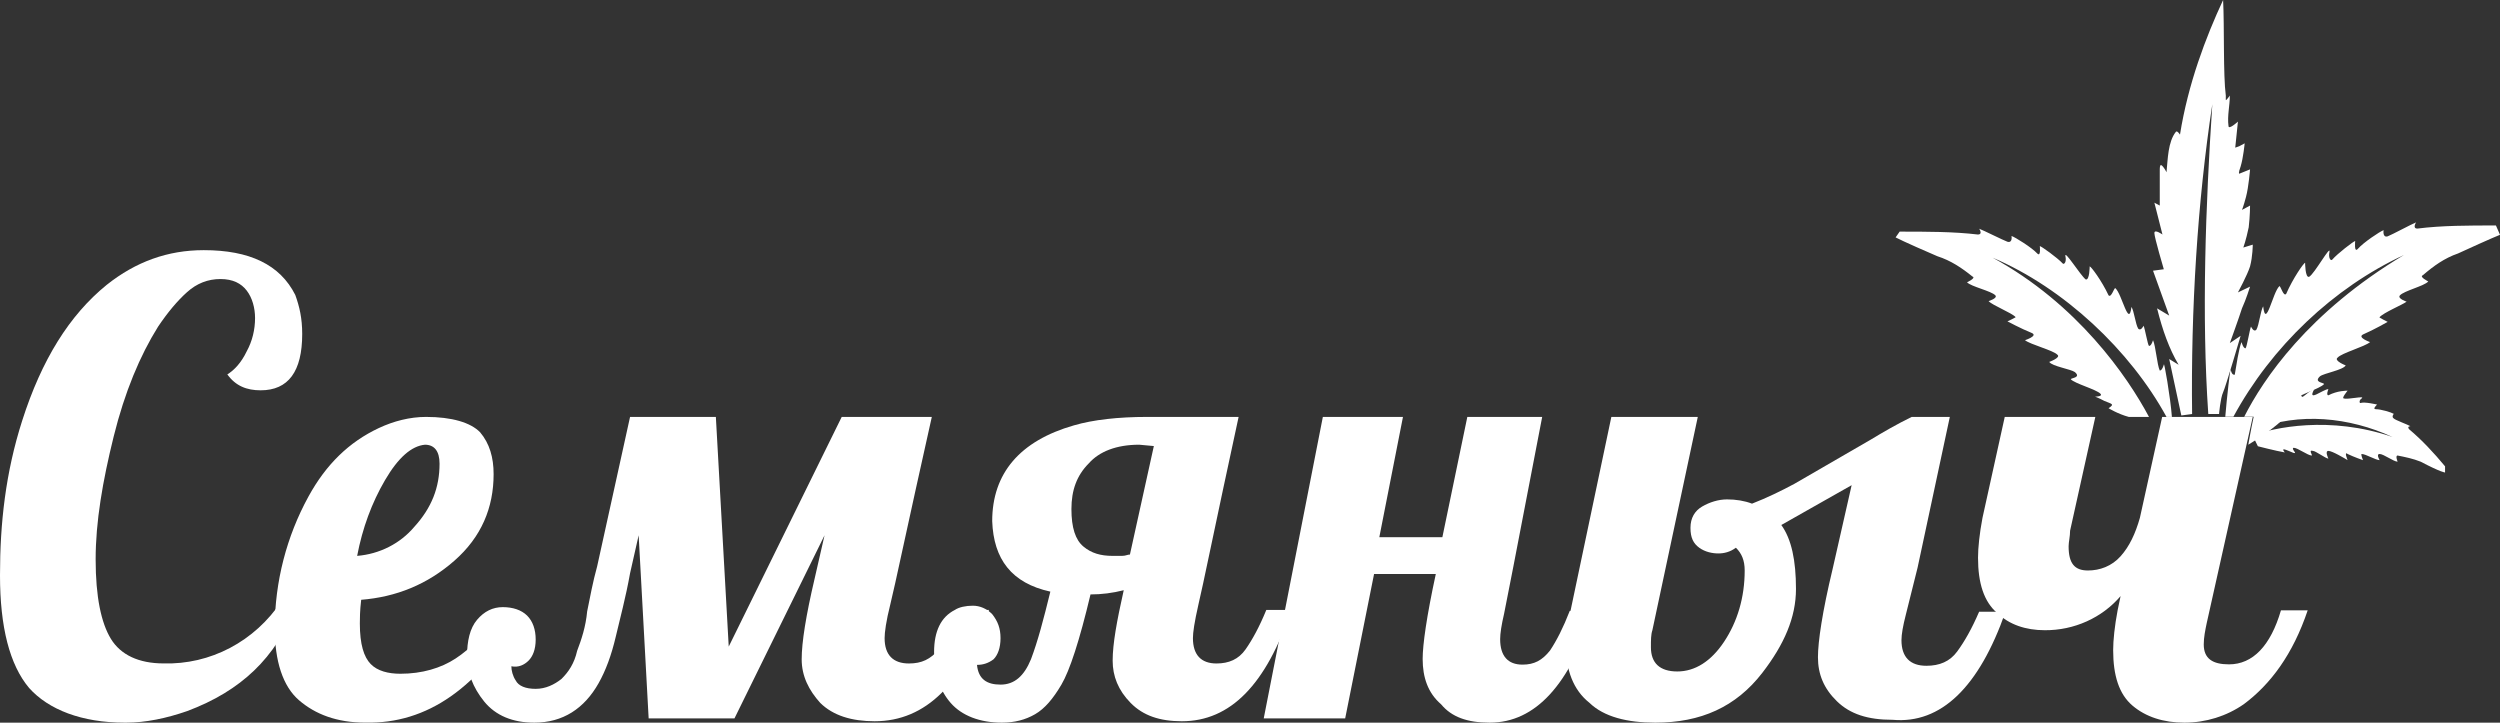 <?xml version="1.0" encoding="UTF-8"?>
<svg xmlns="http://www.w3.org/2000/svg" width="128" height="37" viewBox="0 0 128 37" fill="none">
  <rect x="0" y="0" width="128" height="37" fill="#333333" stroke="none"/>
  <path d="M15.473 17.099C15.473 19.022 14.763 19.984 13.343 19.984C12.633 19.984 12.066 19.762 11.64 19.17C11.995 18.948 12.35 18.578 12.633 17.986C12.917 17.468 13.059 16.877 13.059 16.285C13.059 15.767 12.917 15.249 12.633 14.879C12.35 14.509 11.924 14.287 11.285 14.287C10.646 14.287 10.078 14.509 9.582 14.953C9.085 15.397 8.588 15.989 8.091 16.729C7.168 18.208 6.388 20.058 5.82 22.351C5.252 24.645 4.897 26.716 4.897 28.64C4.897 30.564 5.181 31.895 5.678 32.709C6.175 33.523 7.097 33.967 8.375 33.967C9.555 34.001 10.725 33.728 11.778 33.173C12.832 32.617 13.736 31.797 14.408 30.785L15.118 31.081C14.124 33.671 12.35 35.372 9.582 36.408C8.517 36.778 7.452 37 6.459 37H6.388C4.188 37 2.484 36.334 1.49 35.224C0.497 34.041 0 32.117 0 29.454C0 26.79 0.284 24.201 1.136 21.538C2.129 18.43 3.549 16.137 5.465 14.583C6.956 13.399 8.588 12.808 10.433 12.808C12.775 12.808 14.337 13.547 15.118 15.101C15.331 15.693 15.473 16.285 15.473 17.099Z" fill="white"></path>
  <path fill-rule="evenodd" clip-rule="evenodd" d="M25.757 31.423H26.725C24.512 35.211 21.883 37.069 18.701 36.998C17.248 36.998 16.141 36.569 15.311 35.854C14.481 35.14 14.066 33.853 14.066 32.138C14.075 29.782 14.67 27.469 15.795 25.42C16.695 23.776 17.871 22.633 19.392 21.918C20.153 21.561 20.983 21.346 21.814 21.346C23.128 21.346 24.096 21.632 24.581 22.132C25.065 22.704 25.273 23.419 25.273 24.276C25.273 25.992 24.65 27.492 23.266 28.707C21.883 29.922 20.292 30.566 18.493 30.709C18.424 31.28 18.424 31.709 18.424 31.924C18.424 32.996 18.631 33.639 18.977 33.996C19.323 34.354 19.877 34.496 20.499 34.496C21.606 34.496 22.575 34.211 23.335 33.71C24.096 33.21 24.857 32.424 25.757 31.423ZM21.212 26.974C22.097 26.003 22.505 24.968 22.505 23.739C22.505 23.093 22.233 22.769 21.757 22.769C21.076 22.834 20.395 23.416 19.715 24.58C19.034 25.745 18.558 27.038 18.286 28.461C18.854 28.415 19.407 28.259 19.91 28.003C20.413 27.748 20.856 27.397 21.212 26.974Z" fill="white"></path>
  <path d="M50.637 31.229C49.319 34.98 47.416 36.928 44.78 36.928C43.608 36.928 42.657 36.639 41.998 35.99C41.412 35.341 41.046 34.619 41.046 33.754C41.046 32.888 41.265 31.517 41.705 29.642L42.217 27.406L37.604 36.783H33.211L32.699 27.406L32.259 29.353C32.04 30.58 31.747 31.662 31.527 32.599C31.307 33.537 31.015 34.331 30.648 34.98C29.916 36.279 28.818 37 27.354 37C26.255 37 25.377 36.639 24.791 35.918C24.205 35.197 23.912 34.403 23.912 33.609C23.912 32.816 24.059 32.167 24.425 31.734C24.791 31.301 25.23 31.085 25.743 31.085C26.255 31.085 26.695 31.229 26.987 31.517C27.28 31.806 27.427 32.239 27.427 32.744C27.427 33.249 27.28 33.609 27.061 33.826C26.841 34.042 26.548 34.187 26.182 34.114C26.182 34.331 26.255 34.619 26.402 34.836C26.548 35.124 26.914 35.269 27.427 35.269C27.939 35.269 28.379 35.052 28.745 34.764C29.111 34.403 29.404 33.97 29.55 33.321C29.77 32.744 29.989 32.095 30.063 31.301C30.209 30.58 30.355 29.786 30.575 28.993L32.259 21.346H36.652L37.311 33.105L43.096 21.346H47.709C46.464 26.901 45.805 30.075 45.585 30.94C45.366 31.806 45.292 32.383 45.292 32.672C45.292 33.537 45.732 33.97 46.537 33.97C47.196 33.97 47.635 33.754 48.075 33.249C48.441 32.744 48.807 32.095 49.173 31.229H50.637Z" fill="white"></path>
  <path fill-rule="evenodd" clip-rule="evenodd" d="M52.786 33.754C53.14 32.816 53.424 31.734 53.778 30.291C51.794 29.858 50.872 28.632 50.801 26.684C50.801 24.232 52.219 22.572 54.983 21.779C55.975 21.49 57.251 21.346 58.739 21.346H63.417C62.799 24.194 62.331 26.416 61.992 28.023C61.67 29.549 61.465 30.519 61.362 30.94C61.149 31.878 61.078 32.383 61.078 32.672C61.078 33.537 61.504 33.97 62.283 33.97C62.921 33.97 63.417 33.754 63.772 33.249C64.126 32.744 64.48 32.095 64.835 31.229H66.11C64.835 35.052 62.992 36.928 60.511 36.928C59.377 36.928 58.527 36.639 57.889 35.99C57.251 35.341 56.968 34.619 56.968 33.826C56.968 32.96 57.18 31.806 57.535 30.219C56.968 30.363 56.401 30.435 55.834 30.435C55.267 32.816 54.77 34.331 54.345 35.052C53.92 35.774 53.495 36.279 52.998 36.567C52.502 36.856 51.935 37 51.297 37C50.163 37 49.242 36.639 48.675 35.99C48.108 35.341 47.825 34.475 47.825 33.393C47.825 32.311 48.179 31.59 48.888 31.229C49.1 31.085 49.455 31.012 49.809 31.012C50.163 31.012 50.518 31.157 50.801 31.445C51.085 31.806 51.227 32.167 51.227 32.672C51.227 33.177 51.085 33.537 50.872 33.754C50.589 33.97 50.305 34.042 50.022 34.042C50.093 34.764 50.518 35.052 51.227 35.052C51.935 35.052 52.431 34.619 52.786 33.754ZM57.852 28.393L59.077 22.838L58.328 22.769C57.171 22.769 56.286 23.112 55.742 23.729C55.129 24.346 54.857 25.101 54.857 26.061C54.857 27.021 55.061 27.639 55.469 27.981C55.878 28.324 56.354 28.461 56.967 28.461H57.443C57.556 28.461 57.627 28.441 57.691 28.422C57.743 28.407 57.79 28.393 57.852 28.393Z" fill="white"></path>
  <path d="M72.84 33.739C72.84 33.014 73.042 31.565 73.513 29.39H70.352L68.873 36.782H64.703L67.73 21.346H71.832L70.621 27.506H73.849L75.127 21.346H78.96L77.48 29.028L77.01 31.42C76.875 31.999 76.808 32.434 76.808 32.724C76.808 33.594 77.211 34.029 77.951 34.029C78.556 34.029 78.96 33.811 79.363 33.304C79.7 32.797 80.036 32.144 80.372 31.275H81.582C80.372 35.043 78.624 37 76.27 37C75.127 37 74.32 36.71 73.782 36.058C73.109 35.478 72.84 34.681 72.84 33.739Z" fill="white"></path>
  <path d="M102.681 31.321H101.331C100.956 32.194 100.581 32.85 100.206 33.359C99.831 33.869 99.305 34.088 98.63 34.088C97.805 34.088 97.355 33.651 97.355 32.777C97.355 32.486 97.43 32.049 97.58 31.466L98.18 29.064L99.831 21.346H97.88C97.13 21.71 96.38 22.147 95.779 22.511L91.879 24.768C91.203 25.132 90.453 25.496 89.703 25.787C89.328 25.642 88.878 25.569 88.428 25.569C87.978 25.569 87.528 25.715 87.152 25.933C86.777 26.151 86.552 26.515 86.552 27.025C86.552 27.535 86.702 27.826 87.002 28.044C87.302 28.263 87.677 28.336 87.978 28.336C88.278 28.336 88.578 28.263 88.878 28.044C89.178 28.336 89.328 28.7 89.328 29.209C89.328 30.593 88.953 31.831 88.278 32.85C87.603 33.869 86.777 34.379 85.877 34.379C84.977 34.379 84.527 33.942 84.527 33.141C84.527 32.777 84.527 32.486 84.602 32.267L86.927 21.346H82.501L80.401 31.321C80.251 31.976 80.176 32.559 80.176 33.068C80.176 34.306 80.551 35.325 81.376 35.981C82.126 36.709 83.326 37 84.752 37C87.077 37 88.878 36.199 90.228 34.452C91.353 32.995 91.954 31.612 91.954 30.156C91.954 28.7 91.728 27.608 91.203 26.88L94.804 24.841L93.829 29.137C93.304 31.321 93.079 32.85 93.079 33.651C93.079 34.524 93.379 35.252 94.054 35.908C94.729 36.563 95.629 36.854 96.905 36.854C99.38 37.073 101.331 35.18 102.681 31.321Z" fill="white"></path>
  <path d="M105.913 27.972C105.913 28.845 106.217 29.209 106.901 29.209C107.509 29.209 108.118 28.991 108.574 28.481C109.03 27.972 109.334 27.316 109.562 26.515L110.703 21.346H115.341L112.984 31.903C112.908 32.267 112.832 32.631 112.832 32.995C112.832 33.724 113.288 34.015 114.124 34.015C115.341 34.015 116.253 33.068 116.785 31.248H118.154C117.394 33.505 116.253 35.034 114.885 36.053C114.001 36.669 112.936 37 111.843 37C110.779 37 109.866 36.709 109.182 36.126C108.498 35.544 108.194 34.597 108.194 33.287C108.194 32.777 108.27 32.049 108.422 31.248L108.574 30.52C108.104 31.07 107.513 31.512 106.842 31.814C106.171 32.117 105.438 32.271 104.696 32.267C103.708 32.267 102.871 31.976 102.263 31.394C101.579 30.811 101.275 29.865 101.275 28.554C101.275 28.044 101.351 27.316 101.503 26.515L102.643 21.346H107.281L105.989 27.171C105.989 27.462 105.913 27.753 105.913 27.972Z" fill="white"></path>
  <path d="M111.684 21.272L111.063 18.381L111.546 18.678C111.063 17.863 110.718 16.899 110.442 15.787L111.063 16.158L110.235 13.86L110.787 13.786C110.787 13.786 110.304 12.155 110.304 11.933C110.304 11.711 110.718 12.007 110.718 12.007L110.304 10.377L110.58 10.525V8.746C110.58 8.598 110.58 8.45 110.649 8.45C110.787 8.524 110.925 8.82 110.925 8.82C110.994 8.153 110.994 7.264 111.408 6.745C111.477 6.671 111.615 6.893 111.615 6.893C112.029 4.299 112.926 1.927 113.823 0C113.892 1.334 113.823 3.854 113.961 4.892V5.114C113.961 5.188 114.168 4.892 114.168 4.892C114.168 5.411 114.03 5.929 114.099 6.448C114.099 6.671 114.582 6.226 114.582 6.226L114.444 7.56L114.651 7.486L114.927 7.338C114.927 7.338 114.858 8.079 114.72 8.524C114.582 8.894 114.651 8.894 114.651 8.894L115.203 8.672C115.203 8.672 115.134 9.561 114.996 10.08C114.858 10.599 114.789 10.747 114.789 10.747L115.203 10.525C115.203 10.525 115.203 11.044 115.134 11.637C114.996 12.304 114.858 12.674 114.858 12.674L115.341 12.526C115.341 12.526 115.341 13.119 115.203 13.638C115.065 14.083 114.582 14.972 114.582 14.972L115.203 14.675C115.203 14.675 114.996 15.343 114.789 15.787C114.651 16.232 114.168 17.566 114.168 17.566L114.72 17.195C114.72 17.195 113.961 19.79 113.823 20.086C113.685 20.383 113.616 21.198 113.616 21.198H113.064C112.719 16.158 112.926 10.525 113.271 5.337C112.512 10.303 112.167 15.861 112.236 21.198L111.684 21.272ZM97.262 11.859C98.642 11.859 100.022 11.859 101.264 12.007C101.54 12.007 101.333 11.711 101.333 11.711C101.54 11.785 102.575 12.304 102.782 12.378C103.058 12.452 102.989 12.081 102.989 12.081C103.196 12.155 104.024 12.674 104.3 12.971C104.507 13.193 104.438 12.6 104.438 12.6C104.507 12.6 105.335 13.193 105.611 13.49C105.68 13.564 105.818 13.415 105.749 13.119C105.68 12.748 106.508 14.083 106.784 14.305C106.991 14.379 106.991 13.638 106.991 13.638C107.06 13.638 107.612 14.379 107.957 15.12C108.095 15.268 108.233 14.75 108.302 14.75C108.648 15.046 108.993 16.825 109.131 15.713C109.269 15.935 109.338 16.603 109.476 16.825C109.614 16.973 109.752 16.677 109.752 16.677C109.821 16.825 109.959 17.64 110.028 17.714C110.097 17.714 110.166 17.64 110.235 17.418C110.373 17.714 110.442 18.678 110.58 18.974C110.649 18.974 110.718 18.9 110.787 18.678C110.787 18.381 111.132 20.383 111.201 21.346H110.925C109.062 17.937 105.68 14.75 102.023 13.193C106.37 15.565 108.924 19.271 110.028 21.346H108.993C108.441 21.198 107.957 20.901 107.957 20.901C108.302 20.679 108.095 20.679 107.75 20.531C107.474 20.383 107.267 20.308 107.267 20.308C107.267 20.308 107.681 20.308 107.543 20.16C107.336 19.938 106.232 19.642 106.025 19.419C106.025 19.345 106.577 19.345 106.232 19.049C106.025 18.9 105.059 18.752 104.921 18.53C104.921 18.53 105.542 18.307 105.335 18.159C105.128 17.937 103.955 17.64 103.679 17.418C103.679 17.418 104.369 17.195 104.024 17.047C103.472 16.825 102.782 16.454 102.782 16.454C102.782 16.454 103.265 16.232 103.196 16.232C102.989 16.01 102.023 15.639 101.816 15.417C101.816 15.417 102.299 15.268 102.161 15.12C101.954 14.898 100.919 14.675 100.712 14.453C100.712 14.453 101.195 14.231 100.988 14.157C100.436 13.712 99.884 13.341 99.194 13.119C97.469 12.378 97.055 12.155 97.055 12.155L97.262 11.859Z" fill="white"></path>
  <path d="M127.792 11.544C126.406 11.544 125.021 11.544 123.773 11.703C123.496 11.703 123.704 11.385 123.704 11.385C123.496 11.464 122.457 12.022 122.249 12.101C121.972 12.181 122.041 11.783 122.041 11.783C121.833 11.862 121.002 12.42 120.725 12.738C120.517 12.977 120.586 12.34 120.586 12.34C120.517 12.34 119.685 12.977 119.408 13.296C119.339 13.375 119.2 13.216 119.269 12.897C119.339 12.499 118.507 14.012 118.23 14.171C118.022 14.251 118.022 13.455 118.022 13.455C117.953 13.455 117.399 14.251 117.052 15.047C116.914 15.206 116.775 14.649 116.706 14.649C116.359 14.967 116.013 16.878 115.874 15.684C115.736 15.923 115.666 16.639 115.528 16.878C115.389 17.037 115.251 16.719 115.251 16.719C115.181 16.878 115.043 17.754 114.973 17.833C114.904 17.833 114.835 17.754 114.766 17.515C114.627 17.833 114.488 18.789 114.419 19.187C114.35 19.187 114.281 19.187 114.211 18.948C114.211 18.63 114.003 20.461 113.934 21.336H114.35C116.29 17.754 119.477 14.729 123.08 13.057C118.161 16.002 115.874 19.426 114.904 21.336H115.389C115.251 21.973 115.112 22.769 115.112 22.769C115.112 22.769 116.706 21.814 117.052 21.257C117.329 20.859 116.914 21.018 117.26 20.859C117.468 20.7 117.745 20.62 117.745 20.62C117.745 20.62 117.329 20.62 117.468 20.461C117.676 20.222 118.784 19.903 118.992 19.665C118.992 19.585 118.438 19.585 118.784 19.266C118.992 19.107 119.962 18.948 120.101 18.709C120.101 18.709 119.477 18.47 119.685 18.311C119.893 18.072 121.071 17.754 121.348 17.515C121.348 17.515 120.655 17.276 121.002 17.117C121.556 16.878 122.249 16.48 122.249 16.48C122.249 16.48 121.764 16.241 121.833 16.241C122.041 16.002 123.011 15.604 123.219 15.445C123.219 15.445 122.734 15.286 122.873 15.127C123.08 14.888 124.12 14.649 124.328 14.41C124.328 14.41 123.843 14.171 124.05 14.092C124.605 13.614 125.159 13.216 125.852 12.977C127.584 12.181 128 12.022 128 12.022L127.792 11.544Z" fill="white"></path>
  <path d="M125.187 23.876C124.596 23.165 124.005 22.532 123.349 21.979C123.218 21.821 123.415 21.821 123.415 21.821C123.283 21.742 122.627 21.504 122.561 21.425C122.43 21.346 122.561 21.188 122.561 21.188C122.43 21.109 121.905 20.951 121.642 20.951C121.445 20.951 121.708 20.714 121.708 20.714C121.708 20.714 121.052 20.556 120.855 20.635C120.789 20.635 120.789 20.477 120.92 20.398C121.117 20.239 120.198 20.477 120.001 20.398C119.87 20.398 120.198 20.002 120.198 20.002C120.133 20.002 119.673 20.002 119.214 20.239C119.082 20.239 119.214 19.923 119.214 19.923C118.951 19.923 118.098 20.635 118.492 19.923C118.36 19.923 118.032 20.239 117.901 20.319C117.769 20.319 117.835 20.081 117.835 20.081C117.769 20.081 117.376 20.477 117.31 20.477V20.239C117.113 20.319 116.719 20.793 116.588 20.872V20.635C116.719 20.477 115.8 21.425 115.472 21.742V21.979C117.704 21.109 120.264 21.346 122.496 22.374C119.279 21.267 116.391 21.9 115.341 22.295C115.406 22.453 115.603 22.848 115.603 22.848C115.603 22.848 116.522 23.086 116.982 23.165C116.785 22.927 116.982 23.006 117.179 23.086C117.376 23.165 117.507 23.244 117.507 23.165C117.507 23.165 117.31 22.927 117.441 22.927C117.638 22.927 118.163 23.323 118.36 23.323C118.426 23.323 118.163 23.006 118.426 23.086C118.557 23.086 119.082 23.481 119.214 23.481C119.214 23.481 119.017 23.086 119.214 23.086C119.411 23.086 120.067 23.481 120.198 23.56C120.198 23.56 120.001 23.086 120.198 23.244C120.526 23.402 120.986 23.56 120.986 23.56C120.986 23.56 120.855 23.244 120.92 23.244C121.117 23.244 121.642 23.56 121.839 23.56C121.839 23.56 121.642 23.244 121.839 23.244C122.036 23.244 122.561 23.639 122.758 23.639C122.758 23.639 122.627 23.323 122.758 23.323C123.152 23.402 123.546 23.481 123.94 23.639C124.99 24.192 125.187 24.192 125.187 24.192V23.876Z" fill="white"></path>
</svg>

